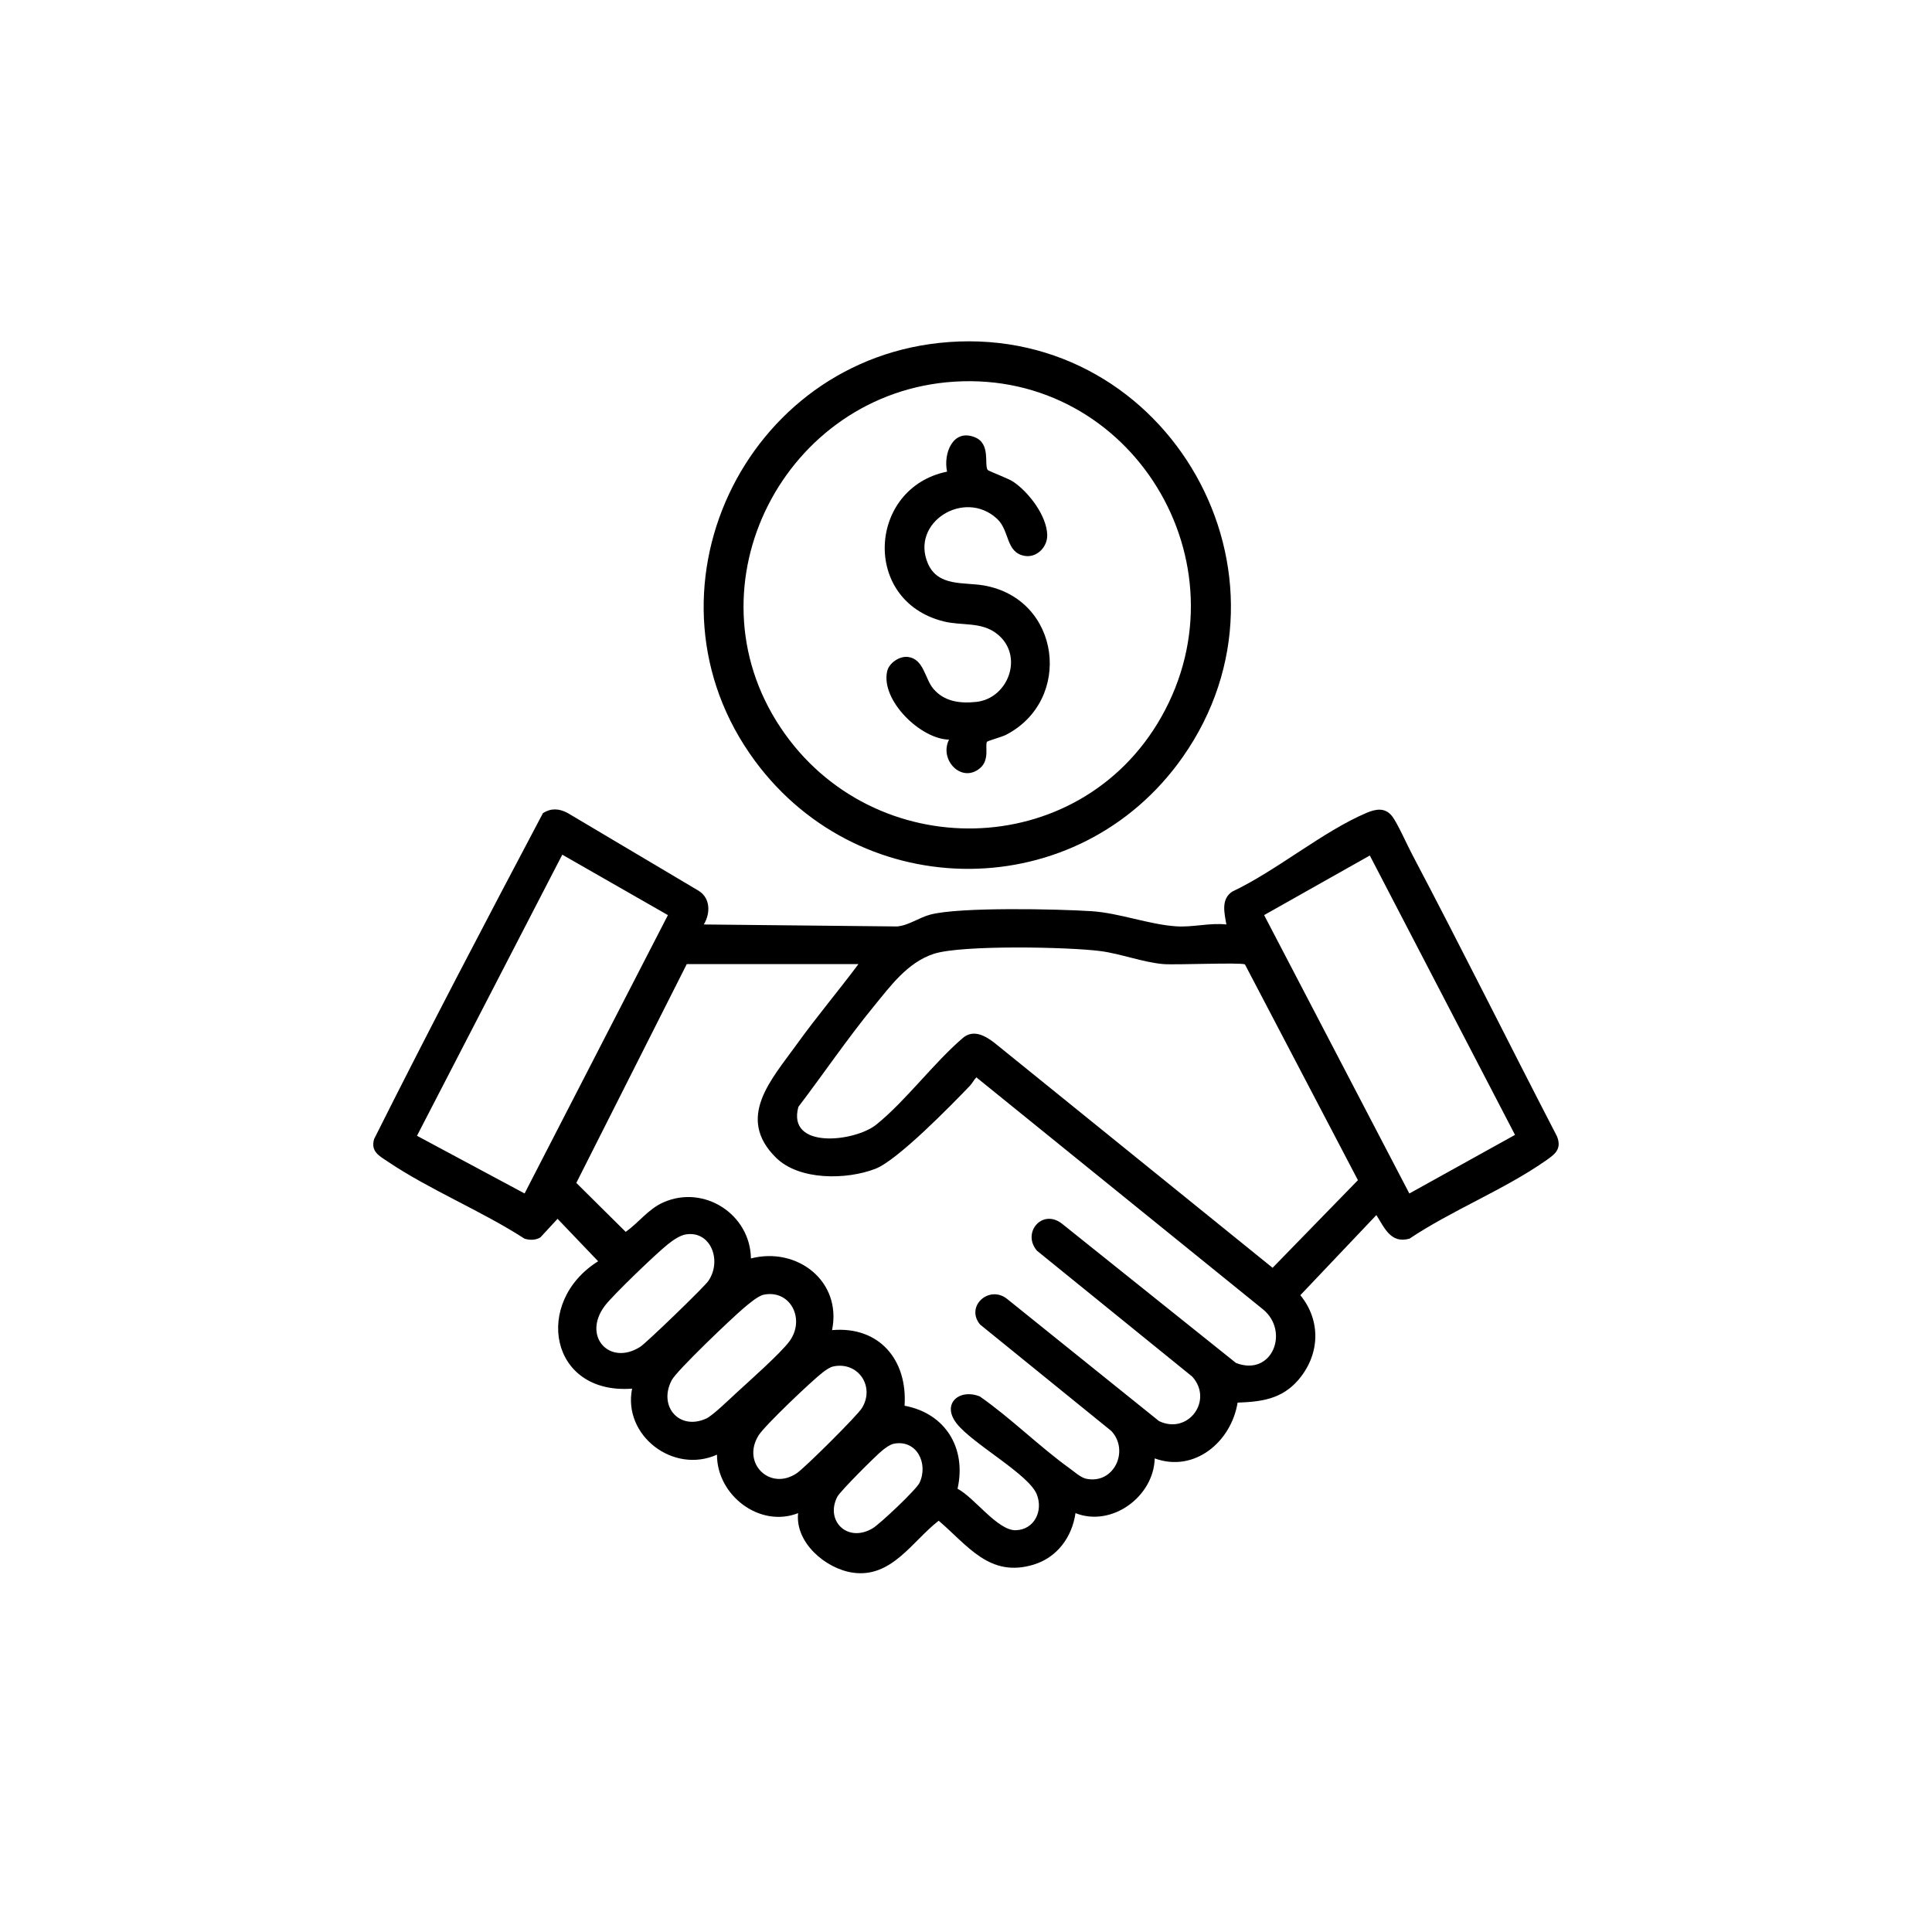 <svg xmlns="http://www.w3.org/2000/svg" id="Layer_1" data-name="Layer 1" width="1024" height="1024" viewBox="0 0 1024 1024"><path d="M373,489.99l102.54,1.05c6.22-.59,11.48-4.7,17.68-6.32,15.49-4.05,67.37-2.94,85.33-1.77,14.76.96,30.4,7.08,44.97,8.03,8.78.57,17.63-1.96,26.48-.99-1.06-6.16-2.95-13.36,3.09-17.41,23.31-10.98,48.12-31.96,71.24-41.76,4.85-2.05,9.79-2.99,13.54,1.81,2.74,3.5,8.05,15.41,10.66,20.34,26.09,49.47,50.97,99.63,76.7,149.3,2.8,6.98-1.38,9.7-6.3,13.14-21.77,15.17-49.56,26.18-71.88,41.11-9.91,2.75-13.18-5.63-17.54-12.51l-40.3,42.47c11.19,13.71,10.34,31.72-1.17,45.03-8.66,10-19.41,11.47-32.09,11.91-3.32,20.67-22.79,37.28-43.92,29.57-.53,20.23-22.76,36.62-42,29-1.79,12.66-9.72,23.52-22.21,27.3-23.28,7.06-34.7-9.95-50.3-23.28-14.11,10.95-24.93,30.53-45.55,27.53-14.36-2.09-30.62-15.93-28.95-31.54-20.49,8.02-43.11-9.6-43-31-23.17,10.43-50.01-10.18-44.99-34.99-43.82,3.3-52.48-45.94-18-67.51l-21.51-22.5-9.11,9.86c-2.53,1.52-5.66,1.53-8.41.66-22.72-14.7-50-25.75-72.27-40.72-4.68-3.14-9.37-5.38-7.45-12.06,29.01-57.92,59.22-115.45,89.5-172.77,4.29-2.72,8.5-2.46,12.93-.15l69.65,41.35c6.28,3.96,6.21,11.97,2.67,17.82ZM354,485.02l-55.98-32.02-77.01,148.99,57.03,30.57,75.97-147.54ZM670.01,485.02l76.97,147.56,56.01-31.07-76.96-148.08-56.02,31.59ZM659.84,511.16c-1.84-1.15-37.04.36-43.32-.18-10.66-.92-22.37-5.44-33.13-6.87-16.82-2.23-73.57-3.36-88.36,1.41-14.02,4.52-23.09,17.13-32,28-14.02,17.1-26.47,35.54-39.87,53.13-6.22,22.76,30,18.58,41.36,9.37,15.88-12.87,30.18-32.51,45.98-46.02,5.49-4.47,11.57-1.1,16.41,2.59l147.59,119.37,45.23-46.44-59.88-114.35ZM455,511h-91l-58.54,115.97,26.18,25.95c6.97-4.95,12.02-12.17,20.09-15.7,21.56-9.43,45.94,6.45,46.28,29.78,24.55-6.33,48.31,12.11,43,37.99,25.06-2.19,40.04,15.82,38.43,40.08,21.71,4.02,32.91,22.54,28.08,44,8.81,4.51,21.23,22.3,30.95,21.98s14.59-10.21,11.03-19.04c-4.32-10.7-33.97-26.68-42.46-37.54-8.21-10.5,1.47-18.68,12.31-14.31,16.69,11.67,31.28,26.36,47.76,38.24,2.45,1.76,5.71,4.76,8.62,5.37,14.7,3.06,23.02-14.88,13.31-25.31l-69.57-56.43c-8.03-9.69,4.92-21.27,14.46-13.46l80.37,64.63c15.46,7.43,28.99-11.03,17.59-23.59l-82.29-66.71c-8.15-9.6,2.89-22.5,13.3-14.3l92.2,73.8c19.17,7.41,28.54-16.71,14.37-28.37l-151.97-123.01c-1.35,1.37-2.13,3.12-3.47,4.51-10.06,10.48-38.3,39.41-50.05,43.95-15.27,5.91-40.33,6.26-52.63-5.84-21.57-21.23-2.4-41.53,10.83-59.96,10.47-14.58,22.08-28.32,32.82-42.68ZM363.75,654.22c-3.43.51-7.08,3.14-9.77,5.27-6.09,4.83-29.08,26.87-33.4,32.6-12.17,16.14,2.5,32.11,18.75,21.75,3.31-2.11,33.86-31.64,36.1-34.9,7.39-10.78,1.26-26.63-11.68-24.71ZM404.73,686.23c-3,.62-8.21,5.1-10.74,7.25-6.13,5.2-35.25,32.89-37.96,38.04-7.29,13.81,4,26.9,18.32,20.32,3.41-1.56,12.29-10.22,15.67-13.33,6.83-6.3,23.62-21.11,28.4-27.6,8.59-11.68.52-27.6-13.69-24.68ZM441.73,724.23c-2.03.42-4.12,1.99-5.75,3.24-5.74,4.42-30.42,27.87-33.82,33.18-9.41,14.76,5.94,29.83,20.17,20.17,4.35-2.95,31.95-30.39,34.5-34.5,7.07-11.41-1.96-24.81-15.11-22.1ZM473.75,765.21c-1.95.38-4.18,2.05-5.77,3.27-3.39,2.62-22.65,21.87-24.18,24.82-6.57,12.69,5.35,24.69,18.73,16.73,3.83-2.27,23.21-20.56,24.86-24.14,4.77-10.31-1.56-23.01-13.65-20.69Z"></path><path d="M502.8,181.3c116.75-8.53,191.62,123.86,124.02,220.02-55.15,78.45-170,78.73-226.65,2.02-65.32-88.46-5.96-214.1,102.63-222.03ZM505.79,202.29c-89.61,5.66-142.71,107.56-92.02,183.43,48.75,72.96,158.2,71.22,201.75-5.71,46.28-81.76-15.77-183.66-109.72-177.72Z"></path><path d="M523.14,393.14c-1.22,1.91,1.55,9.45-3.6,13.9-9.78,8.45-21.96-4.29-16.53-15.02-15.1-.25-36.33-20.91-32.78-36.3,1-4.33,6.53-8.08,11.02-7.52,8.34,1.03,8.94,11.44,13.34,16.74,5.78,6.96,14.34,8.03,22.92,7.08,17.02-1.87,25.39-24.59,11-36-8.37-6.64-18.59-4.24-28.34-6.66-43.73-10.86-40.11-70.85,1.79-79.38-2.06-9.59,3.06-22.99,14.79-18.2,8.42,3.44,4.8,14.41,6.71,17.28.42.63,10.84,4.41,13.67,6.33,8.19,5.55,17.69,17.98,17.92,28.18.14,6.42-5.61,12.24-12.07,11.04-10.02-1.86-7.72-13.28-14.48-19.59-17.3-16.13-46.14,1.85-36.68,23.68,5.34,12.32,18.99,9.79,29.43,11.57,41.07,6.99,47.65,60.9,11.8,79.28-1.9.97-9.62,3.15-9.9,3.6Z"></path></svg>
